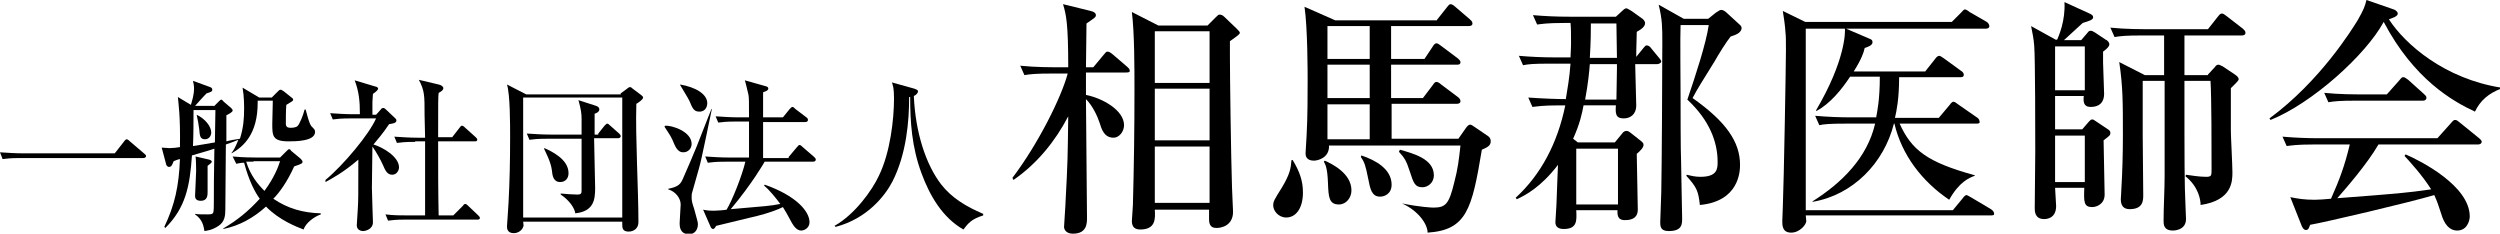 <?xml version="1.0" encoding="utf-8"?>
<!-- Generator: Adobe Illustrator 23.0.0, SVG Export Plug-In . SVG Version: 6.00 Build 0)  -->
<svg version="1.1" id="レイヤー_1" xmlns="http://www.w3.org/2000/svg" xmlns:xlink="http://www.w3.org/1999/xlink" x="0px"
	 y="0px" viewBox="0 0 479.3 44.8" style="enable-background:new 0 0 479.3 44.8;" xml:space="preserve">
<g>
	<path d="M22,29.4l1.8-2.3c0.2-0.3,0.4-0.4,0.5-0.4c0.2,0,0.5,0.3,0.6,0.4l2.7,2.3c0.2,0.2,0.4,0.3,0.4,0.5c0,0.3-0.3,0.4-0.5,0.4H4
		c-2,0-2.7,0.1-3.5,0.2L0,29.2c1.5,0.1,3,0.2,4.5,0.2H22z"/>
	<path d="M41,20.4l0.9-0.9c0.2-0.2,0.4-0.4,0.5-0.4c0.2,0,0.3,0.2,0.5,0.4l1.4,1.2c0.2,0.2,0.3,0.3,0.3,0.5c0,0.3-0.8,0.7-1.2,0.9
		v0.9c0,0.6,0,3.4,0,4.1c0.7-0.2,1.9-0.4,2.6-0.5c0.7-2.2,0.8-4,0.8-5.8c0-0.5,0-2.4-0.3-4l3.2,1.9h2.4l1.2-1.2
		c0.2-0.2,0.3-0.3,0.5-0.3c0.2,0,0.4,0.2,0.6,0.3l1.5,1.2c0.2,0.1,0.3,0.3,0.3,0.4c0,0.3-0.2,0.3-1.3,1c-0.1,0.8-0.1,2.8-0.1,3.6
		c0,0.6,0.3,0.8,0.9,0.8c0.2,0,1.1,0,1.4-0.4c0.3-0.3,1-1.9,1.3-3.1h0.2c0.1,0.4,0.5,1.9,0.7,2.4c0.2,0.5,0.2,0.5,0.4,0.8
		c0.6,0.6,0.7,0.7,0.7,1.1c0,1.8-3.8,1.8-5.1,1.8c-3.1,0-3.1-1.1-3.1-3.4c0-0.6,0.1-3.7,0.1-4.4h-2.9v0.4c0,6-2.7,8.4-5,9.7v-0.1
		c0.4-0.5,0.7-1,1.3-2.5c-0.7,0.3-1.8,0.7-2.4,0.9c0,3.5-0.1,9-0.1,12.4c0,1.2-0.1,2.4-1.3,3.2c-1.2,0.8-2.1,0.9-2.7,1
		c-0.2-1.1-0.4-2.2-1.8-3.2V41c0.6,0.1,1.1,0.1,2.5,0.1c0.7,0,0.9-0.1,1-0.4c0.1-0.3,0.1-1.5,0.1-2.3c0-1.7,0-5,0.1-9.9
		c-0.5,0.2-0.9,0.3-4.3,1.3c-0.4,5.9-1.2,10-5.1,13.9l-0.2-0.2c2-4.2,2.8-7.8,3-13c-0.2,0-1,0.3-1.2,0.4c-0.3,0.7-0.4,1.1-0.9,1.1
		c-0.4,0-0.6-0.5-0.6-0.7l-0.8-3c0.5,0,1.1,0.1,1.5,0.1c0.6,0,1.5-0.1,2-0.2c0.1-6.1-0.3-8.4-0.4-9.6l2.5,1.5
		c0.2-0.7,0.6-1.9,0.6-3.1c0-0.6-0.1-1.1-0.2-1.5l3.3,1.2c0.3,0.1,0.4,0.3,0.4,0.5c0,0.3-0.1,0.4-1.1,0.7c-0.8,0.8-2.1,2.3-2.2,2.4
		H41z M37.1,21.2c0,2.1,0,4.6-0.1,6.8c1.8-0.3,2-0.3,4.2-0.7c0-1.7,0.1-4.4,0.1-6.2H37.1z M40.1,30.6c0.3,0.1,0.5,0.2,0.5,0.4
		c0,0.2-0.2,0.3-0.8,0.8c0,1.7,0,4.1,0,5c0,0.6,0,1.7-1.3,1.7c-1.1,0-1.1-0.7-1.1-1c0-0.4,0.2-4,0.2-4.7c0-0.4,0-1.8-0.1-2.8
		L40.1,30.6z M37.7,22c1.7,0.8,2.8,2.3,2.8,3.4c0,0.6-0.4,1.3-1.2,1.3c-1,0-1-0.8-1.1-1.9C38.1,23.9,37.9,22.9,37.7,22L37.7,22z
		 M54.9,29c0.2-0.2,0.4-0.4,0.5-0.4c0.2,0,0.3,0.1,0.4,0.3l1.8,1.5c0.1,0.1,0.4,0.4,0.4,0.6c0,0.3-0.1,0.4-1.6,0.9
		c-1.3,2.9-2.8,5-4,6.2c2.8,1.9,5.7,2.7,9.1,2.8v0.2c-1.4,0.5-2.9,1.7-3.3,2.9c-1.3-0.5-4.7-1.8-7.2-4.4c-2.3,2.1-5.1,3.7-8.2,4.3
		v-0.1c2.7-1.6,4.7-3.2,7-5.7c-0.9-1.2-2.1-3.5-3-6.9c-0.6,0-1,0.1-1.5,0.2L44.6,30c2,0.2,4.2,0.2,4.6,0.2h4.5L54.9,29z M48.6,31
		c-0.4,0-0.5,0-1.4,0c0.8,2.6,2.2,4.3,3.5,5.6c1.9-2.6,2.6-4.5,3-5.7H48.6z"/>
	<path d="M62.4,34.5c3.5-2.9,8.4-8.8,9.7-11.8h-4.8c-2,0-2.7,0.1-3.5,0.2l-0.5-1.2c1.5,0.1,3,0.2,4.5,0.2H69c0-2.6-0.2-4.4-1-6.5
		l4,1.2c0.2,0,0.5,0.2,0.5,0.4s-0.4,0.6-1,1c0,0.4-0.1,1-0.1,1.6c0,0.3,0,2,0,2.4h0.7L73,21c0.1-0.2,0.3-0.3,0.5-0.3
		c0.2,0,0.4,0.2,0.5,0.3l1.8,1.7c0.1,0.1,0.2,0.2,0.2,0.4c0,0.5-0.7,0.6-1.4,0.7c-1.2,1.8-2.1,2.8-3,3.9c1.7,0.5,4.9,2.3,4.9,4.4
		c0,0.5-0.4,1.4-1.3,1.4s-1.3-0.7-1.8-1.9c-0.3-0.7-1.2-2.4-2-3.5c0,1.2-0.1,7.8-0.1,7.9c0,1,0.2,6.2,0.2,6.6c0,1.4-1.5,1.7-1.9,1.7
		c-0.2,0-1.2-0.1-1.2-1.1c0-0.1,0.2-3,0.2-3.2c0.1-1.6,0.1-2.4,0.1-9.4c-2.9,2.5-5.2,3.7-6.3,4.3L62.4,34.5z M79.6,27.2
		c-2,0-2.7,0.1-3.5,0.2l-0.5-1.2c1.5,0.1,3,0.2,4.5,0.2h1.4c0-0.7-0.1-3.7-0.1-4.3c0-3.9,0-4.7-1.1-6.8l3.8,0.9
		c0.5,0.1,0.9,0.4,0.9,0.7c0,0.4-0.5,0.7-0.9,0.9c-0.1,0.8-0.1,1.6-0.1,8.5h2.7l1.4-1.8c0.3-0.4,0.3-0.4,0.5-0.4s0.5,0.3,0.6,0.4
		l2,1.8c0.2,0.2,0.3,0.3,0.3,0.5c0,0.3-0.3,0.3-0.5,0.3h-7c0,4.8,0,9.9,0.1,14.2h2.8l1.8-1.8c0.3-0.4,0.4-0.4,0.5-0.4
		c0.2,0,0.4,0.2,0.6,0.4l1.9,1.8c0.2,0.2,0.3,0.3,0.3,0.5c0,0.3-0.3,0.3-0.5,0.3H77.9c-2,0-2.7,0.1-3.5,0.2l-0.5-1.2
		c1.5,0.2,3,0.2,4.5,0.2h3.1c0-6,0-7.1,0-14.2H79.6z"/>
	<path d="M119,17.9l1.1-0.8c0.3-0.2,0.4-0.4,0.7-0.4c0.2,0,0.4,0.2,0.5,0.3l1.6,1.2c0.1,0.1,0.4,0.3,0.4,0.5c0,0.4-1.1,1.1-1.3,1.2
		c-0.2,6.3,0.4,16.4,0.4,22.7c0,1.2-0.9,1.8-1.9,1.8c-1.2,0-1.2-0.8-1.2-1.4v-0.5h-19c0.1,0.7,0.1,0.8,0,1c-0.2,0.6-0.9,1.2-1.8,1.2
		c-1.3,0-1.3-1-1.3-1.3c0-0.2,0.3-4.3,0.3-4.6c0.2-3.8,0.3-7.7,0.3-12.5c0-2.5,0-8.2-0.6-10.1l3.7,1.9H119z M100.3,18.7v23h19v-23
		H100.3z M114.7,25.6l1.2-1.5c0.2-0.2,0.4-0.4,0.5-0.4c0.2,0,0.4,0.2,0.6,0.4l1.7,1.5c0.2,0.2,0.3,0.3,0.3,0.5
		c0,0.3-0.3,0.4-0.5,0.4h-4.6c0,0.9,0.2,8.7,0.2,9.5c0,2.2-0.2,4.5-3.8,4.9c-0.2-1.2-1.3-2.6-2.8-3.6v-0.2c1.1,0.1,2.3,0.2,3.2,0.2
		c0.7,0,0.8-0.2,0.8-0.8v-9.9h-6.5c-2,0-2.7,0.1-3.5,0.2l-0.5-1.2c1.5,0.1,3,0.2,4.5,0.2h6v-3c0-1-0.1-1.8-0.6-3.6l3.4,1.1
		c0.5,0.2,0.6,0.4,0.6,0.7c0,0.4-0.5,0.7-0.9,0.8v4H114.7z M104.4,28.4c1.3,0.6,4.6,2.1,4.6,4.8c0,1-0.6,1.7-1.6,1.7
		c-1.3,0-1.5-1.2-1.6-2.3c-0.2-1.6-1.2-3.4-1.5-4.1L104.4,28.4z"/>
	<path d="M127.5,24.1c1.3-0.1,5.1,1.1,5.1,3.5c0,0.8-0.6,1.6-1.6,1.6c-0.4,0-1.1-0.1-1.7-1.5c-0.6-1.5-0.8-1.7-1.9-3.4L127.5,24.1z
		 M136.5,20.8c-0.4,1.8-2,9.9-2.5,11.5c-0.2,0.7-1.1,3.9-1.3,4.6c-0.1,0.3-0.1,0.6-0.1,1c0,0.6,0.1,1,0.5,2.2
		c0.6,2.3,0.7,2.4,0.7,2.9c0,0.9-0.5,1.9-1.7,1.9c-1.8,0-1.8-1.6-1.8-2.1c0-0.6,0.2-3.1,0.2-3.6c0-1.2-1-2.5-2.4-2.9l0-0.1
		c2-0.4,2.4-0.9,2.9-2.1c0.9-2,1.9-4.4,2.6-6.1c2.4-6.2,2.7-6.8,2.8-7.1H136.5z M130.4,16.2c2.9,0.5,5.2,1.8,5.2,3.6
		c0,0.4-0.2,1.6-1.5,1.6c-1,0-1.3-0.5-1.9-2c-0.2-0.5-1.6-2.7-1.8-3.1L130.4,16.2z M151.2,30.1l1.6-1.9c0.3-0.3,0.3-0.4,0.5-0.4
		c0.2,0,0.4,0.2,0.6,0.4l2.2,1.9c0.2,0.2,0.3,0.3,0.3,0.5c0,0.3-0.3,0.4-0.5,0.4h-9.3c-0.1,0.2-2.4,4.2-6.5,9.1
		c6.8-0.6,7.5-0.6,9.5-1c-0.9-1.2-2.1-2.7-3.1-3.5l0.1-0.2c6,2.1,8.6,5.1,8.6,7.2c0,1.1-1,1.6-1.6,1.6c-0.9,0-1.5-1-1.8-1.5
		c-0.9-1.7-1.1-2-1.7-3c-2,1-5.2,1.8-6.2,2c-2.1,0.5-4.5,1.1-6.6,1.6c-0.3,0.5-0.4,0.6-0.6,0.6s-0.4-0.2-0.5-0.5l-1.4-3.2
		c1,0.2,1.4,0.2,2.1,0.2c0.3,0,2-0.1,2.4-0.2c1.1-1.8,3-6.6,3.6-9.2h-3.7c-2,0-2.7,0.1-3.5,0.2l-0.5-1.2c1.5,0.1,3,0.2,4.5,0.2h3.9
		c0-1.2,0-6,0-6.9h-2.4c-2,0-2.7,0.1-3.5,0.2l-0.5-1.2c1.5,0.1,3,0.2,4.5,0.2h1.9c0-3,0-3.7-0.1-4.3c-0.1-0.4-0.5-2.2-0.7-2.8
		l3.9,1.1c0.4,0.1,0.6,0.2,0.6,0.5c0,0.4-0.8,0.6-1,0.7c0,0.3,0,4.5,0,4.8h3.8l1.3-1.6c0.3-0.3,0.4-0.4,0.5-0.4
		c0.2,0,0.3,0.1,0.6,0.4l2.1,1.6c0.2,0.1,0.3,0.3,0.3,0.5c0,0.3-0.3,0.4-0.5,0.4h-8.1c0,1.1,0,5.9,0,6.9H151.2z"/>
	<path d="M188.5,41.3c-2.2,0.7-2.8,1.4-3.8,2.7c-4-2.3-6.4-6.4-8-10.7c-1.9-5.1-2.2-9.9-2.2-14.7l-0.2,0c0,4.6-0.5,10.9-3.2,16.2
		c-1.4,2.7-4.8,7.1-10.9,8.7l-0.2-0.2c3.9-2.2,7.2-6.8,8.5-9.6c2.2-4.5,2.9-10.9,2.9-14.8c0-2-0.2-2.5-0.4-3.1l4.3,1.2
		c0.2,0.1,0.7,0.2,0.7,0.5c0,0.3-0.3,0.7-0.8,0.9c0.3,7,2.3,13.1,5.2,16.9c2,2.6,4.8,4.3,8.1,5.7V41.3z"/>
</g>
<g>
	<path d="M215.8,13.9h-7.6c0,1.4,0,2.9,0,4.3c3.1,0.6,7.3,2.9,7.3,5.8c0,1.3-1,2.4-2,2.4c-1.8,0-2.3-1.6-2.7-2.9
		c-0.4-1.2-1.3-3.2-2.6-4.5c0,3.6,0.2,19.4,0.2,22.7c0,1.1,0,3.1-2.7,3.1c-1.3,0-1.7-0.8-1.7-1.3c0-0.4,0.3-4.4,0.3-5.1
		c0.4-7.4,0.4-8.3,0.5-16.1c-2.5,4.8-6,9.1-10.5,12.2l-0.2-0.4c5-6.6,9.4-15.5,10.6-20h-3.1c-2.9,0-4,0.1-5.2,0.3l-0.8-1.8
		c2.9,0.3,6.3,0.3,6.8,0.3h2.4c0-8.5-0.4-10.1-1-12.1l5.3,1.3c0.4,0.1,1,0.3,1,0.8c0,0.4-0.2,0.5-1.8,1.6c0,1.3-0.1,7.2-0.1,8.4h1.4
		l2-2.4c0.5-0.6,0.5-0.6,0.8-0.6c0.3,0,0.6,0.3,0.9,0.5l2.8,2.4c0.2,0.2,0.5,0.4,0.5,0.8C216.6,13.9,216.2,13.9,215.8,13.9z
		 M235.8,7.9c0,1.3,0,2.3,0,2.9c0,3.9,0.2,18.9,0.4,25.1c0,0.8,0.2,4,0.2,4.7c0,2.7-2.3,3.1-3.1,3.1c-0.5,0-1.5,0-1.5-1.6v-1.9
		h-10.4c0.1,1.7,0.2,3.8-2.8,3.8c-0.8,0-1.6-0.3-1.6-1.6c0-0.5,0.2-2.6,0.2-3.1c0.2-7.3,0.3-14.6,0.3-22c0-4.3,0-11-0.5-15l5.1,2.6
		h9.4l1.6-1.6c0.4-0.4,0.5-0.5,0.7-0.5c0.3,0,0.6,0.1,0.9,0.4l2.4,2.3c0.4,0.4,0.6,0.6,0.6,0.8C237.7,6.5,237.5,6.7,235.8,7.9z
		 M231.9,6h-10.5v9.9h10.5V6z M231.9,17h-10.5v9.9h10.5V17z M231.9,28.1h-10.5v10.8h10.5V28.1z"/>
	<path d="M247.9,30.8c1.2,2,1.9,3.8,1.9,6.1c0,3.1-1.4,4.8-3.2,4.8c-1.5,0-2.5-1.3-2.5-2.3c0-0.8,0.2-1.1,1.7-3.5
		c1.5-2.5,1.7-3.7,1.8-5.2H247.9z M275.5,3.8l1.9-2.4c0.2-0.2,0.4-0.6,0.7-0.6s0.7,0.3,0.9,0.5l2.8,2.4c0.2,0.2,0.5,0.4,0.5,0.8
		c0,0.4-0.4,0.5-0.7,0.5h-14.9v6.3h6.4l1.6-2.4c0.1-0.2,0.4-0.6,0.7-0.6s0.6,0.3,0.9,0.5l3.2,2.4c0.1,0.1,0.5,0.4,0.5,0.7
		c0,0.5-0.4,0.5-0.7,0.5h-12.6v6.4h6.1l1.9-2.5c0.2-0.3,0.4-0.6,0.7-0.6c0.2,0,0.6,0.2,0.9,0.5l3.2,2.4c0.3,0.2,0.5,0.5,0.5,0.8
		c0,0.4-0.4,0.5-0.7,0.5h-12.5v6.7h12.8l1.4-2c0.3-0.4,0.5-0.7,0.9-0.7c0.2,0,0.6,0.3,0.9,0.5l2.2,1.5c0.7,0.4,0.8,0.8,0.8,1.2
		c0,0.9-0.8,1.2-1.7,1.6c-1.9,11.4-2.9,15.4-10.4,15.9c0-1.5-1.6-4.1-4.9-5.6V39c3.4,0.7,5.7,0.8,6,0.8c2.3,0,3-0.6,4-4.8
		c0.7-2.6,0.9-4.4,1.2-7.1h-25.2c0.1,2.4-2.2,2.9-2.9,2.9c-1.5,0-1.6-1-1.6-1.4c0-0.5,0.2-2.9,0.2-3.4c0.2-3.5,0.2-8.1,0.2-10.6
		c0-1.3,0-10.1-0.6-14.1l5.9,2.6H275.5z M254,30.8c1.3,0.6,5.1,2.4,5.1,5.7c0,1.4-1,2.7-2.4,2.7c-1.9,0-2-1.4-2.1-4.1
		c-0.1-2.9-0.5-3.6-0.8-4.1L254,30.8z M254.5,5v6.3h8.1V5H254.5z M254.5,12.4v6.4h8.1v-6.4H254.5z M254.5,20v6.7h8.1V20H254.5z
		 M261,29.8c2.7,0.9,5.8,2.6,5.8,5.6c0,1.8-1.4,2.3-2.2,2.3c-1.6,0-1.9-1.4-2.3-3.5c-0.5-2.5-0.7-3.1-1.4-4.1L261,29.8z M268.4,28.7
		c2.4,0.7,6.5,1.7,6.5,4.9c0,1.5-1.2,2.3-2.2,2.3c-1.4,0-1.7-0.8-2.4-3c-0.7-2.2-1.1-2.7-2.1-3.8L268.4,28.7z"/>
	<path d="M317.6,12.3h-4.1c0,1.2,0.2,6.7,0.2,7.9c0,1.8-1.2,2.5-2.4,2.5c-1.6,0-1.6-1-1.5-2.5h-6.2c-0.3,1.6-0.7,3.5-2,6.4l0.9,0.7
		h7.1l1.4-1.7c0.2-0.3,0.5-0.5,0.8-0.5c0.2,0,0.4,0,1,0.5l1.9,1.5c0.2,0.2,0.4,0.3,0.4,0.7c0,0.5-0.7,1.2-1.3,1.7
		c0,1.5,0.2,9,0.2,10.7c0,2-1.9,2-2.5,2c-1.5,0-1.4-1.2-1.4-1.9h-7.9c0.1,2,0.2,3.6-2.4,3.6c-1,0-1.6-0.4-1.6-1.3
		c0-0.5,0.2-2.7,0.2-3.3c0.1-3.1,0.3-7.6,0.3-7.7c-3.3,4.3-6.2,5.8-7.9,6.6l-0.2-0.3c4.8-4.4,8-10.4,9.5-17.7h-1.1
		c-3.3,0-4.2,0.2-5.2,0.3l-0.8-1.8c2.8,0.2,5.7,0.3,7.2,0.3c0.3-1.9,0.7-4,0.9-6.8h-3.9c-3.3,0-4.2,0.1-5.2,0.3l-0.8-1.8
		c2.3,0.2,4.6,0.3,6.8,0.3h3.1c0-0.6,0.1-1.5,0.1-2.8c0-1.7,0-2.9-0.1-3.8h-1.2c-3.4,0-4.3,0.2-5.2,0.3l-0.8-1.8
		c2.3,0.2,4.6,0.3,6.9,0.3h9l1.2-1.1c0.5-0.5,0.7-0.5,0.8-0.5c0.1,0,0.2,0,1,0.5l2.1,1.5c0.4,0.3,0.5,0.7,0.5,0.8
		c0,0.7-0.7,1.2-1.6,1.7c0,1.3-0.1,2.6-0.1,4.8l1.3-1.6c0.4-0.5,0.5-0.6,0.7-0.6c0.4,0,0.7,0.3,0.9,0.6l1.4,1.7
		c0.2,0.2,0.5,0.6,0.5,0.8C318.4,12.2,317.9,12.3,317.6,12.3z M310.2,28.5h-8v10.7h8V28.5z M310,12.3h-5.2c-0.1,1.3-0.3,3.6-0.9,6.8
		h6c0-0.9,0.1-5.1,0.1-6V12.3z M309.9,4.5H305c0,1.3,0,3.4-0.2,6.6h5.2C310,10.4,309.9,4.8,309.9,4.5z M331.8,7
		c-0.8,1-2.2,3.2-3.1,4.8c-2.6,4.2-3.2,5.1-4.2,7c6.4,4.5,9.1,8.4,9.1,12.8c0,1.3-0.2,7-7.7,7.7c-0.3-2.7-0.6-3.4-2.6-5.6l0.1-0.2
		c0.8,0.2,1.6,0.4,2.6,0.4c3.3,0,3.3-1.6,3.3-2.9c0-3.7-1.5-7.9-5.8-11.9c1.6-4.7,3.6-10.8,4.1-14.3h-5.4c-0.1,2,0,11.1,0,13.6
		c0,1.8,0,10.8,0.1,12.6c0,1.7,0.2,9.6,0.2,10.8c0,1.2,0,2.5-2.6,2.5c-1.6,0-1.6-1-1.6-1.7c0-0.9,0.2-4.8,0.2-5.8
		c0.1-4.8,0.2-22.8,0.2-28.6c0-3,0-4.4-0.7-7.3l4.8,2.7h4.7l1.5-1.2c0.6-0.4,0.8-0.5,1-0.5c0.3,0,0.7,0.2,1.1,0.6l2.4,2.2
		c0.4,0.3,0.4,0.6,0.4,0.8C333.7,6.4,332.7,6.7,331.8,7z"/>
	<path d="M381.6,41.3h-35.4c0,0.2,0.1,0.8,0.1,1.1c0,0.6-1.2,2.2-2.9,2.2c-1.7,0-1.7-1.4-1.7-2.2c0,0,0.1-2.4,0.1-2.7
		c0.2-4.7,0.6-27.5,0.6-30c0-1.9,0-2.8-0.1-3.6c0-0.7-0.4-3.5-0.5-4l4.3,2.1h28.1l1.8-1.8c0.2-0.2,0.5-0.6,0.7-0.6
		c0.2,0,0.7,0.3,0.9,0.5l3.3,1.9c0.2,0.1,0.5,0.5,0.5,0.8c0,0.4-0.4,0.5-0.7,0.5h-34.5v34.8h28.2l1.9-2.3c0.2-0.3,0.5-0.6,0.7-0.6
		c0.2,0,0.6,0.3,1,0.5l3.7,2.2c0.3,0.2,0.6,0.5,0.6,0.8C382.4,41.3,382,41.3,381.6,41.3z M378.9,23.7h-14.7
		c2.3,5.1,5.3,7.4,14.4,9.9v0.1c-1.1,0.4-3,1.2-4.9,4.6c-5.2-3.5-9.1-8.6-10.5-14.6h-0.1c-1.9,7.6-7.9,13.7-15.6,15l0-0.1
		c5.7-3.6,10.5-8.4,12-14.9H354c-3.3,0-4.3,0.1-5.2,0.3l-0.8-1.8c2.3,0.2,4.6,0.3,6.9,0.3h4.8c0.2-1.1,0.7-3.4,0.7-7.8h-5.7
		c-1.5,2.3-3.8,5.2-6.5,6.6v-0.2c5.6-9.5,5.6-15,5.5-15.7l4.9,2.1c0.2,0.1,0.4,0.2,0.4,0.6c0,0.6-0.9,0.9-1.5,1.1
		c-0.2,0.9-0.6,2.1-2.1,4.5h13.7l1.9-2.4c0.2-0.3,0.5-0.6,0.8-0.6c0.2,0,0.6,0.3,0.9,0.5l3.3,2.4c0.2,0.1,0.5,0.4,0.5,0.7
		c0,0.5-0.4,0.5-0.7,0.5h-11.7c0,4.2-0.5,6.5-0.8,7.8h8.4l2.1-2.5c0.2-0.3,0.5-0.6,0.7-0.6c0.3,0,0.6,0.3,0.9,0.5l3.6,2.5
		c0.2,0.1,0.5,0.4,0.5,0.7C379.7,23.7,379.2,23.7,378.9,23.7z"/>
	<path d="M399,7.7l1.2-1.4c0.3-0.4,0.4-0.4,0.7-0.4c0.1,0,0.2,0,0.7,0.3l2.1,1.4c0.3,0.1,0.7,0.5,0.7,0.9c0,0.4-0.4,0.8-1.2,1.4
		c0,0.6,0,1.2,0,2.1s0.2,5.1,0.2,6c0,1.3-0.6,2.5-2.6,2.5c-1.4,0-1.4-1.1-1.3-2.1H394v6.4h5.2l1.3-1.5c0.3-0.3,0.4-0.4,0.6-0.4
		s0.4,0.1,0.5,0.2l2.4,1.6c0.5,0.3,0.6,0.5,0.6,0.8c0,0.4-0.1,0.5-1.3,1.4c0,1.5,0.2,8.8,0.2,10.4c0,1.8-1.5,2.4-2.4,2.4
		c-1.6,0-1.6-1-1.5-3.7H394c0,0.5,0.2,2.9,0.2,3.5c0,2.5-2,2.5-2.3,2.5c-1.8,0-1.8-1.5-1.8-2.1c0-1.5,0.1-9,0.1-10.8
		c0-3,0-18-0.2-20.3c-0.1-1.5-0.4-2.7-0.6-3.8l4.7,2.6h0.3c0.3-0.7,1.6-3.6,1.4-7.2l4.6,2.1c0.7,0.3,0.9,0.5,0.9,0.8
		c0,0.5-0.7,0.7-2,1.1c-1.1,1-2.4,2.2-3.6,3.3H399z M394,8.9v8.4h5.7V8.9H394z M394,26v8.9h5.7V26H394z M423.3,14.3l1.4-1.5
		c0-0.1,0.3-0.4,0.6-0.4c0.1,0,0.2,0,0.8,0.3l2.4,1.6c0.6,0.4,0.7,0.7,0.7,0.9c0,0.3-1,1.2-1.5,1.7v8.2c0,1.1,0.3,6.5,0.3,7.9
		c0,1.7,0,5.4-6.1,6.3c0-1-0.4-3.5-2.9-5.5l0.1-0.3c0.8,0.1,2.5,0.4,3.8,0.4c1.1,0,1.1-0.2,1.1-1.5c0-3.9,0-13.7-0.2-16.9h-5
		c0,16.3,0,19.5,0.2,23.9c0,0.4,0.1,2.3,0.1,2.6c0,2.2-2.4,2.2-2.5,2.2c-1.8,0-1.8-1.2-1.8-1.9c0-2.4,0.2-6.1,0.2-8.5
		c0-5,0-13.4,0-18.3h-4.2c0,0.2,0,10.5,0,10.5c0,1,0.1,9.6,0.1,11.4c0,1,0,2.7-2.6,2.7c-1.2,0-1.7-0.7-1.7-1.9
		c0-0.3,0.1-1.3,0.1-1.9c0.2-3.1,0.3-7.1,0.3-10.2c0-6.5,0-9.5-0.7-14.2l4.9,2.5h3.7c0-4.1,0-4.8,0-7.6h-4.3c-2.9,0-4,0.1-5.2,0.3
		l-0.8-1.8c2.9,0.3,6.3,0.3,6.8,0.3h11.9l1.9-2.4c0.4-0.5,0.5-0.6,0.8-0.6c0.2,0,0.4,0.1,0.9,0.5l3.1,2.4c0.2,0.2,0.5,0.4,0.5,0.8
		c0,0.4-0.4,0.5-0.7,0.5h-11v7.6H423.3z"/>
	<path d="M474.5,21.4c-4.3-2-11.7-6.2-17.5-17.2c-3.4,6.3-13.7,15.6-21.7,18.8l-0.2-0.3c9.8-7.2,15.9-17.2,16.9-18.8
		c1.2-2.1,1.4-2.7,1.7-3.9l5.2,1.8c0.6,0.2,0.8,0.6,0.8,0.8c0,0.6-1.2,0.9-1.7,1.1c3.1,4.8,10.7,11.4,21.5,13.1V17
		C477.1,17.9,475.5,19.3,474.5,21.4z M475,27.7h-19c-2.2,3.8-6.4,8.6-7.9,10.3c11.8-0.9,13.1-1,18-1.7c-1.7-2.7-4-5.2-5.1-6.4
		l0.2-0.3c2.8,1.2,12.3,6,12.3,11.9c0,0.8-0.5,2.7-2.4,2.7c-1.5,0-2.5-1.2-3.1-3.3c-0.5-1.5-0.7-2.2-1.3-3.5
		c-5.1,1.5-20.9,5.2-23.8,5.7c-0.2,0.5-0.3,1-0.8,1c-0.5,0-0.8-0.7-0.9-1l-2.1-5.3c1.5,0.3,2.7,0.5,4.7,0.5c0.5,0,2.3-0.1,3.1-0.2
		c1.6-3.6,2.6-6.2,3.6-10.4h-6.9c-3.4,0-4.3,0.2-5.2,0.3l-0.8-1.8c2.3,0.2,4.6,0.3,6.9,0.3h22.8l2.6-2.9c0.5-0.6,0.6-0.6,0.8-0.6
		c0.2,0,0.3,0,0.9,0.5l3.7,3c0.1,0.1,0.5,0.4,0.5,0.7C475.7,27.7,475.2,27.7,475,27.7z M464.4,19.3h-12.8c-2.9,0-4,0.1-5.2,0.3
		l-0.8-1.8c2.9,0.3,6.3,0.3,6.8,0.3h5.2l2.4-2.7c0.5-0.6,0.5-0.6,0.8-0.6c0.3,0,0.7,0.4,0.9,0.5l3,2.7c0.3,0.3,0.5,0.4,0.5,0.8
		C465.1,19.3,464.7,19.3,464.4,19.3z"/>
</g>
</svg>
